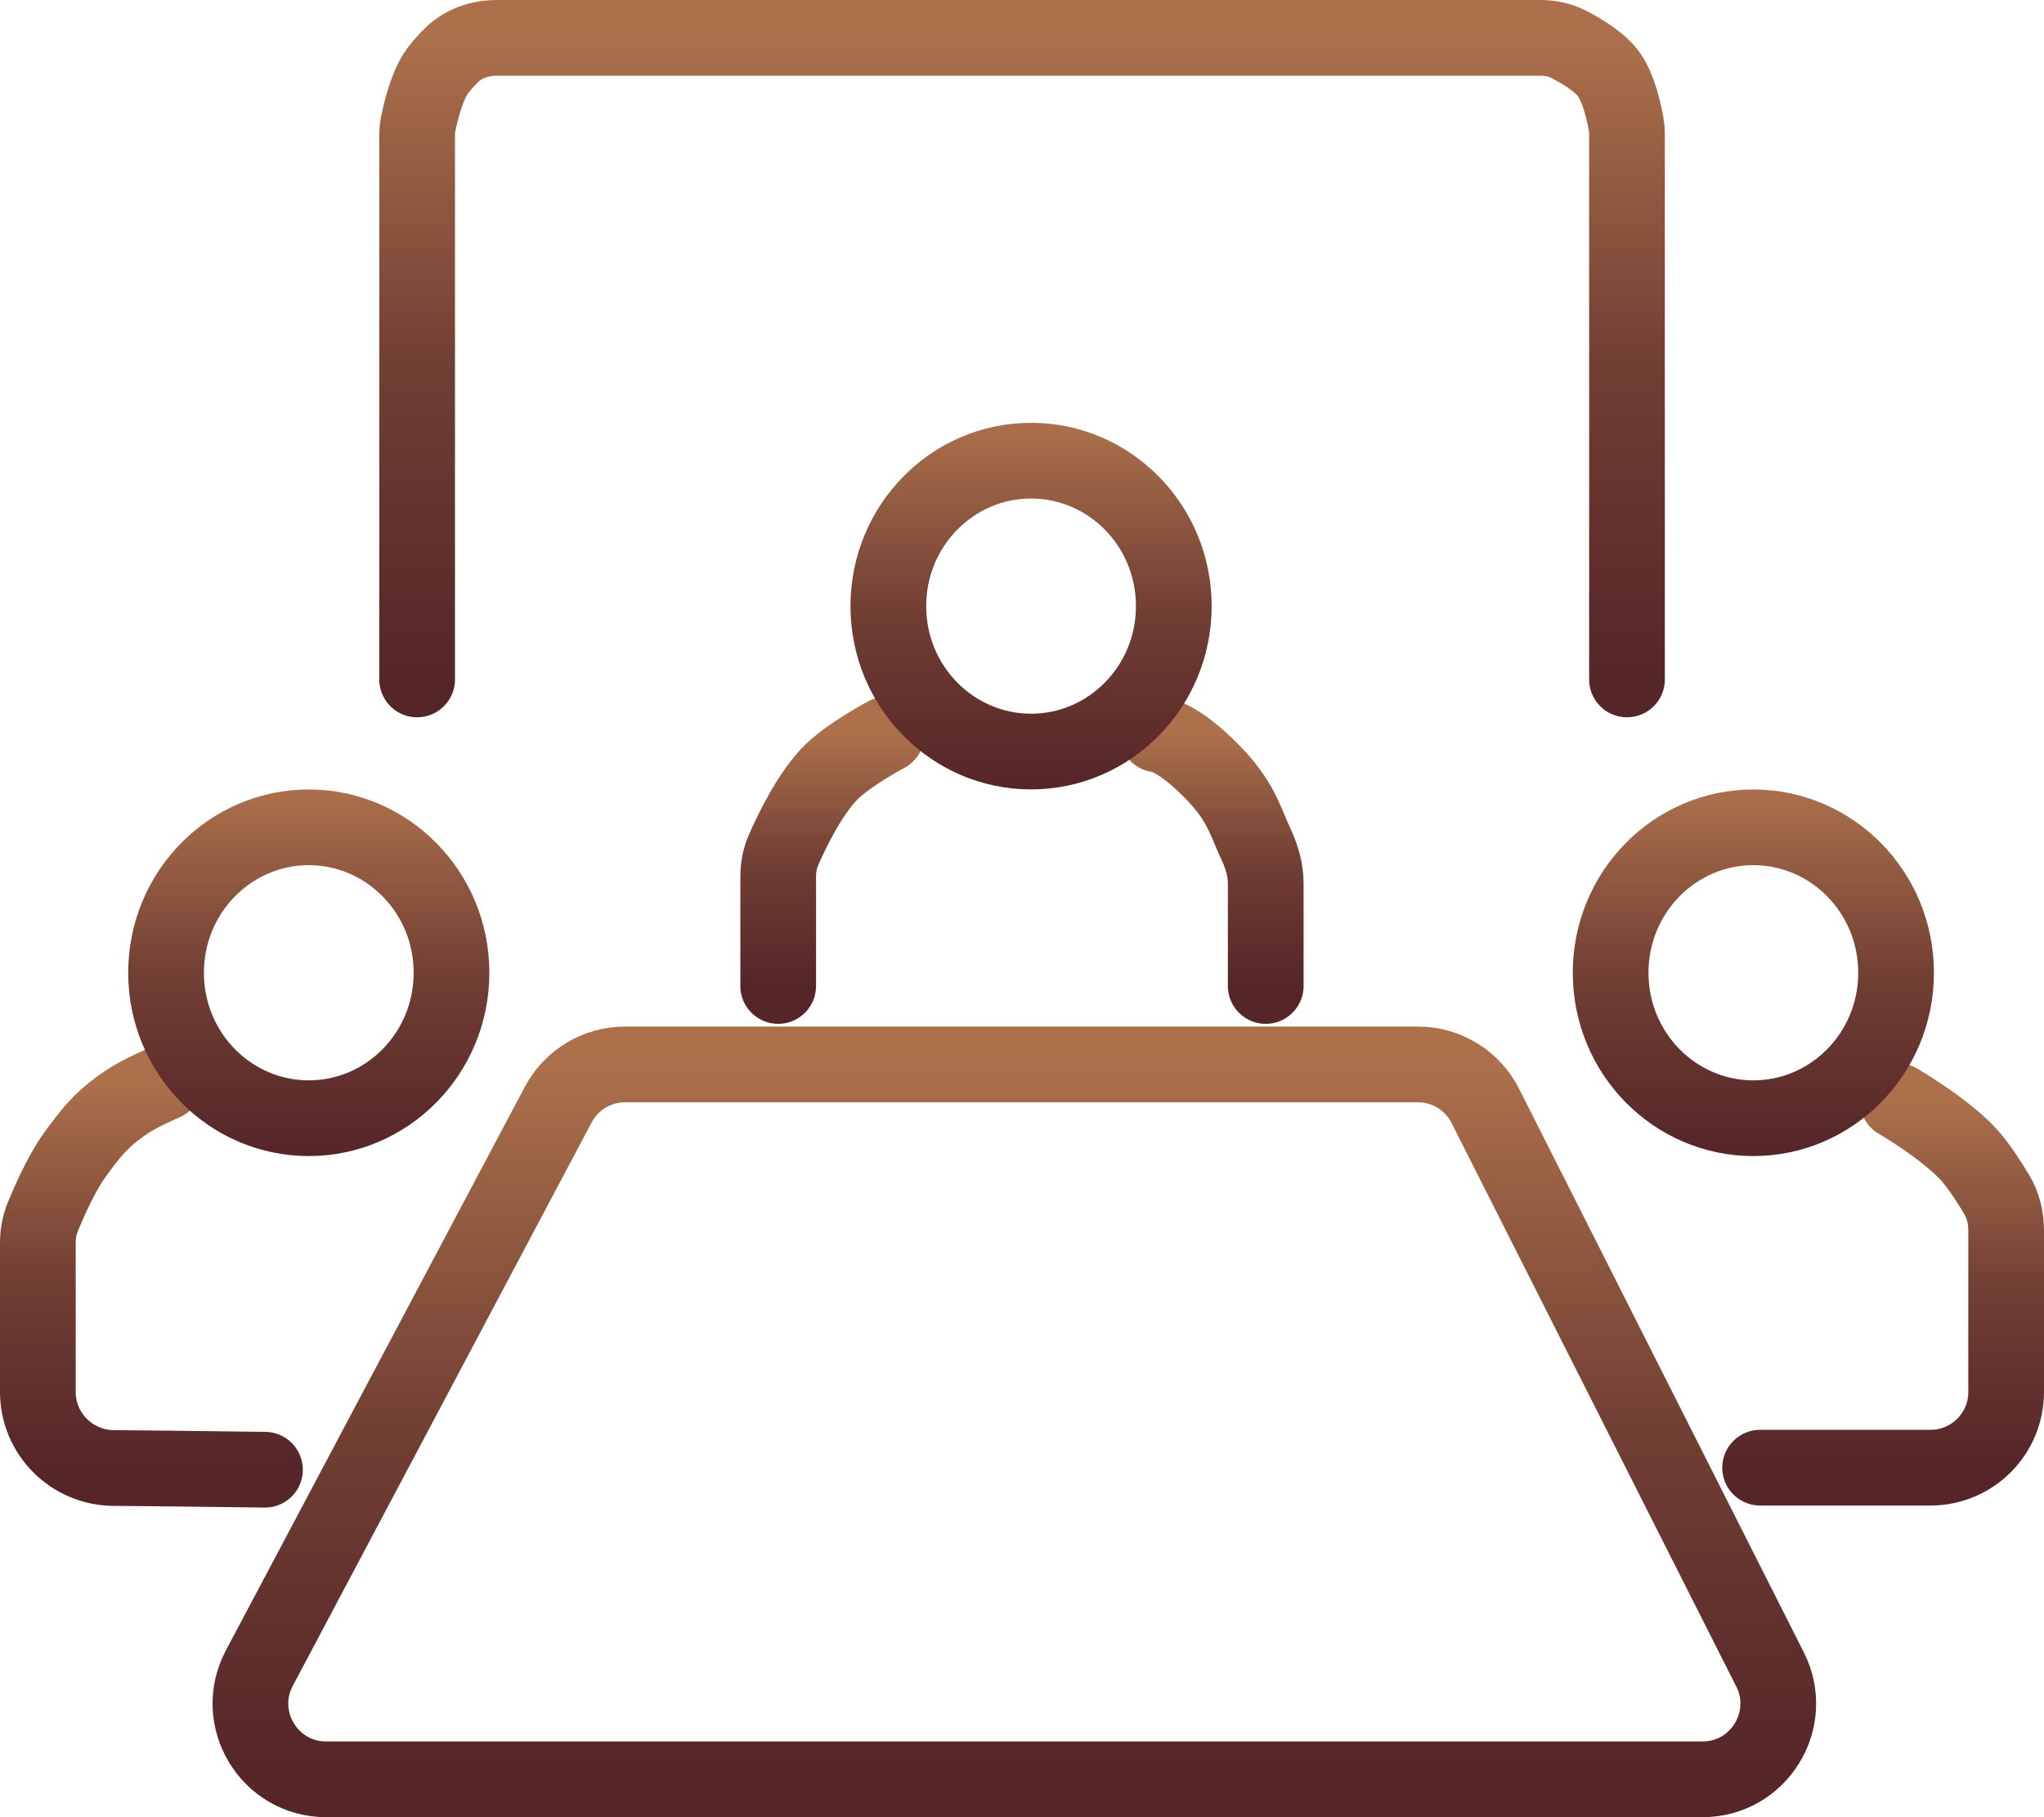 <svg width="54" height="48" viewBox="0 0 54 48" fill="none" xmlns="http://www.w3.org/2000/svg">
<path d="M37.462 28.116H16.513C15.773 28.116 15.094 28.525 14.748 29.178L6.851 44.063C6.145 45.395 7.11 47 8.618 47H44.977C46.468 47 47.435 45.428 46.763 44.098L39.242 29.214C38.902 28.541 38.216 28.116 37.462 28.116Z" stroke="url(#paint0_linear_332_2147)" stroke-width="2" stroke-linecap="round"/>
<path d="M11.02 17.947V3.589C11.02 3.477 11.029 3.366 11.051 3.256C11.113 2.962 11.262 2.343 11.497 1.968C11.606 1.794 11.774 1.609 11.938 1.448C12.254 1.14 12.69 1 13.132 1H40.687C40.943 1 41.198 1.047 41.426 1.163C41.765 1.334 42.259 1.625 42.506 1.968C42.774 2.343 42.913 3.008 42.962 3.289C42.977 3.377 42.983 3.466 42.983 3.555V17.947" stroke="url(#paint1_linear_332_2147)" stroke-width="2" stroke-linecap="round"/>
<path d="M20.559 26.044V23.161C20.559 22.916 20.603 22.672 20.702 22.447C20.934 21.919 21.424 20.91 21.99 20.368C22.478 19.901 23.421 19.4 23.421 19.4M33.439 26.044V23.336C33.439 22.978 33.336 22.63 33.185 22.305C32.875 21.641 32.786 21.158 32.008 20.368C31.054 19.4 30.577 19.4 30.577 19.4" stroke="url(#paint2_linear_332_2147)" stroke-width="2" stroke-linecap="round"/>
<path d="M46.5 38.768H51C52.105 38.768 53 37.873 53 36.768V32.492C53 32.162 52.92 31.837 52.751 31.553C52.563 31.238 52.295 30.82 52.046 30.537C51.425 29.832 50.138 29.084 50.138 29.084" stroke="url(#paint3_linear_332_2147)" stroke-width="2" stroke-linecap="round"/>
<path d="M7 38.822C6.713 38.822 4.989 38.792 3 38.777C1.896 38.768 1 37.873 1 36.768V32.832C1 32.595 1.041 32.36 1.131 32.141C1.304 31.721 1.623 30.999 1.954 30.537C2.419 29.888 2.722 29.52 3.385 29.084C3.735 28.855 4.339 28.6 4.339 28.6" stroke="url(#paint4_linear_332_2147)" stroke-width="2" stroke-linecap="round"/>
<path d="M11.928 25.695C11.928 27.831 10.226 29.537 8.157 29.537C6.089 29.537 4.387 27.831 4.387 25.695C4.387 23.559 6.089 21.853 8.157 21.853C10.226 21.853 11.928 23.559 11.928 25.695Z" stroke="url(#paint5_linear_332_2147)" stroke-width="2"/>
<path d="M31.01 16.01C31.01 18.146 29.308 19.852 27.239 19.852C25.171 19.852 23.469 18.146 23.469 16.01C23.469 13.874 25.171 12.168 27.239 12.168C29.308 12.168 31.01 13.874 31.01 16.01Z" stroke="url(#paint6_linear_332_2147)" stroke-width="2"/>
<path d="M50.092 25.695C50.092 27.831 48.39 29.537 46.321 29.537C44.253 29.537 42.551 27.831 42.551 25.695C42.551 23.559 44.253 21.853 46.321 21.853C48.39 21.853 50.092 23.559 50.092 25.695Z" stroke="url(#paint7_linear_332_2147)" stroke-width="2"/>
<defs>
<linearGradient id="paint0_linear_332_2147" x1="26.761" y1="28.116" x2="26.761" y2="47" gradientUnits="userSpaceOnUse">
<stop stop-color="#AC704B"/>
<stop offset="0.505" stop-color="#723F34"/>
<stop offset="1" stop-color="#552528"/>
</linearGradient>
<linearGradient id="paint1_linear_332_2147" x1="27.001" y1="1" x2="27.001" y2="17.947" gradientUnits="userSpaceOnUse">
<stop stop-color="#AC704B"/>
<stop offset="0.505" stop-color="#723F34"/>
<stop offset="1" stop-color="#552528"/>
</linearGradient>
<linearGradient id="paint2_linear_332_2147" x1="26.999" y1="19.4" x2="26.999" y2="26.044" gradientUnits="userSpaceOnUse">
<stop stop-color="#AC704B"/>
<stop offset="0.505" stop-color="#723F34"/>
<stop offset="1" stop-color="#552528"/>
</linearGradient>
<linearGradient id="paint3_linear_332_2147" x1="49.75" y1="29.084" x2="49.75" y2="38.768" gradientUnits="userSpaceOnUse">
<stop stop-color="#AC704B"/>
<stop offset="0.505" stop-color="#723F34"/>
<stop offset="1" stop-color="#552528"/>
</linearGradient>
<linearGradient id="paint4_linear_332_2147" x1="4" y1="28.6" x2="4" y2="38.822" gradientUnits="userSpaceOnUse">
<stop stop-color="#AC704B"/>
<stop offset="0.505" stop-color="#723F34"/>
<stop offset="1" stop-color="#552528"/>
</linearGradient>
<linearGradient id="paint5_linear_332_2147" x1="8.157" y1="20.853" x2="8.157" y2="30.537" gradientUnits="userSpaceOnUse">
<stop stop-color="#AC704B"/>
<stop offset="0.505" stop-color="#723F34"/>
<stop offset="1" stop-color="#552528"/>
</linearGradient>
<linearGradient id="paint6_linear_332_2147" x1="27.239" y1="11.168" x2="27.239" y2="20.852" gradientUnits="userSpaceOnUse">
<stop stop-color="#AC704B"/>
<stop offset="0.505" stop-color="#723F34"/>
<stop offset="1" stop-color="#552528"/>
</linearGradient>
<linearGradient id="paint7_linear_332_2147" x1="46.321" y1="20.853" x2="46.321" y2="30.537" gradientUnits="userSpaceOnUse">
<stop stop-color="#AC704B"/>
<stop offset="0.505" stop-color="#723F34"/>
<stop offset="1" stop-color="#552528"/>
</linearGradient>
</defs>
</svg>
